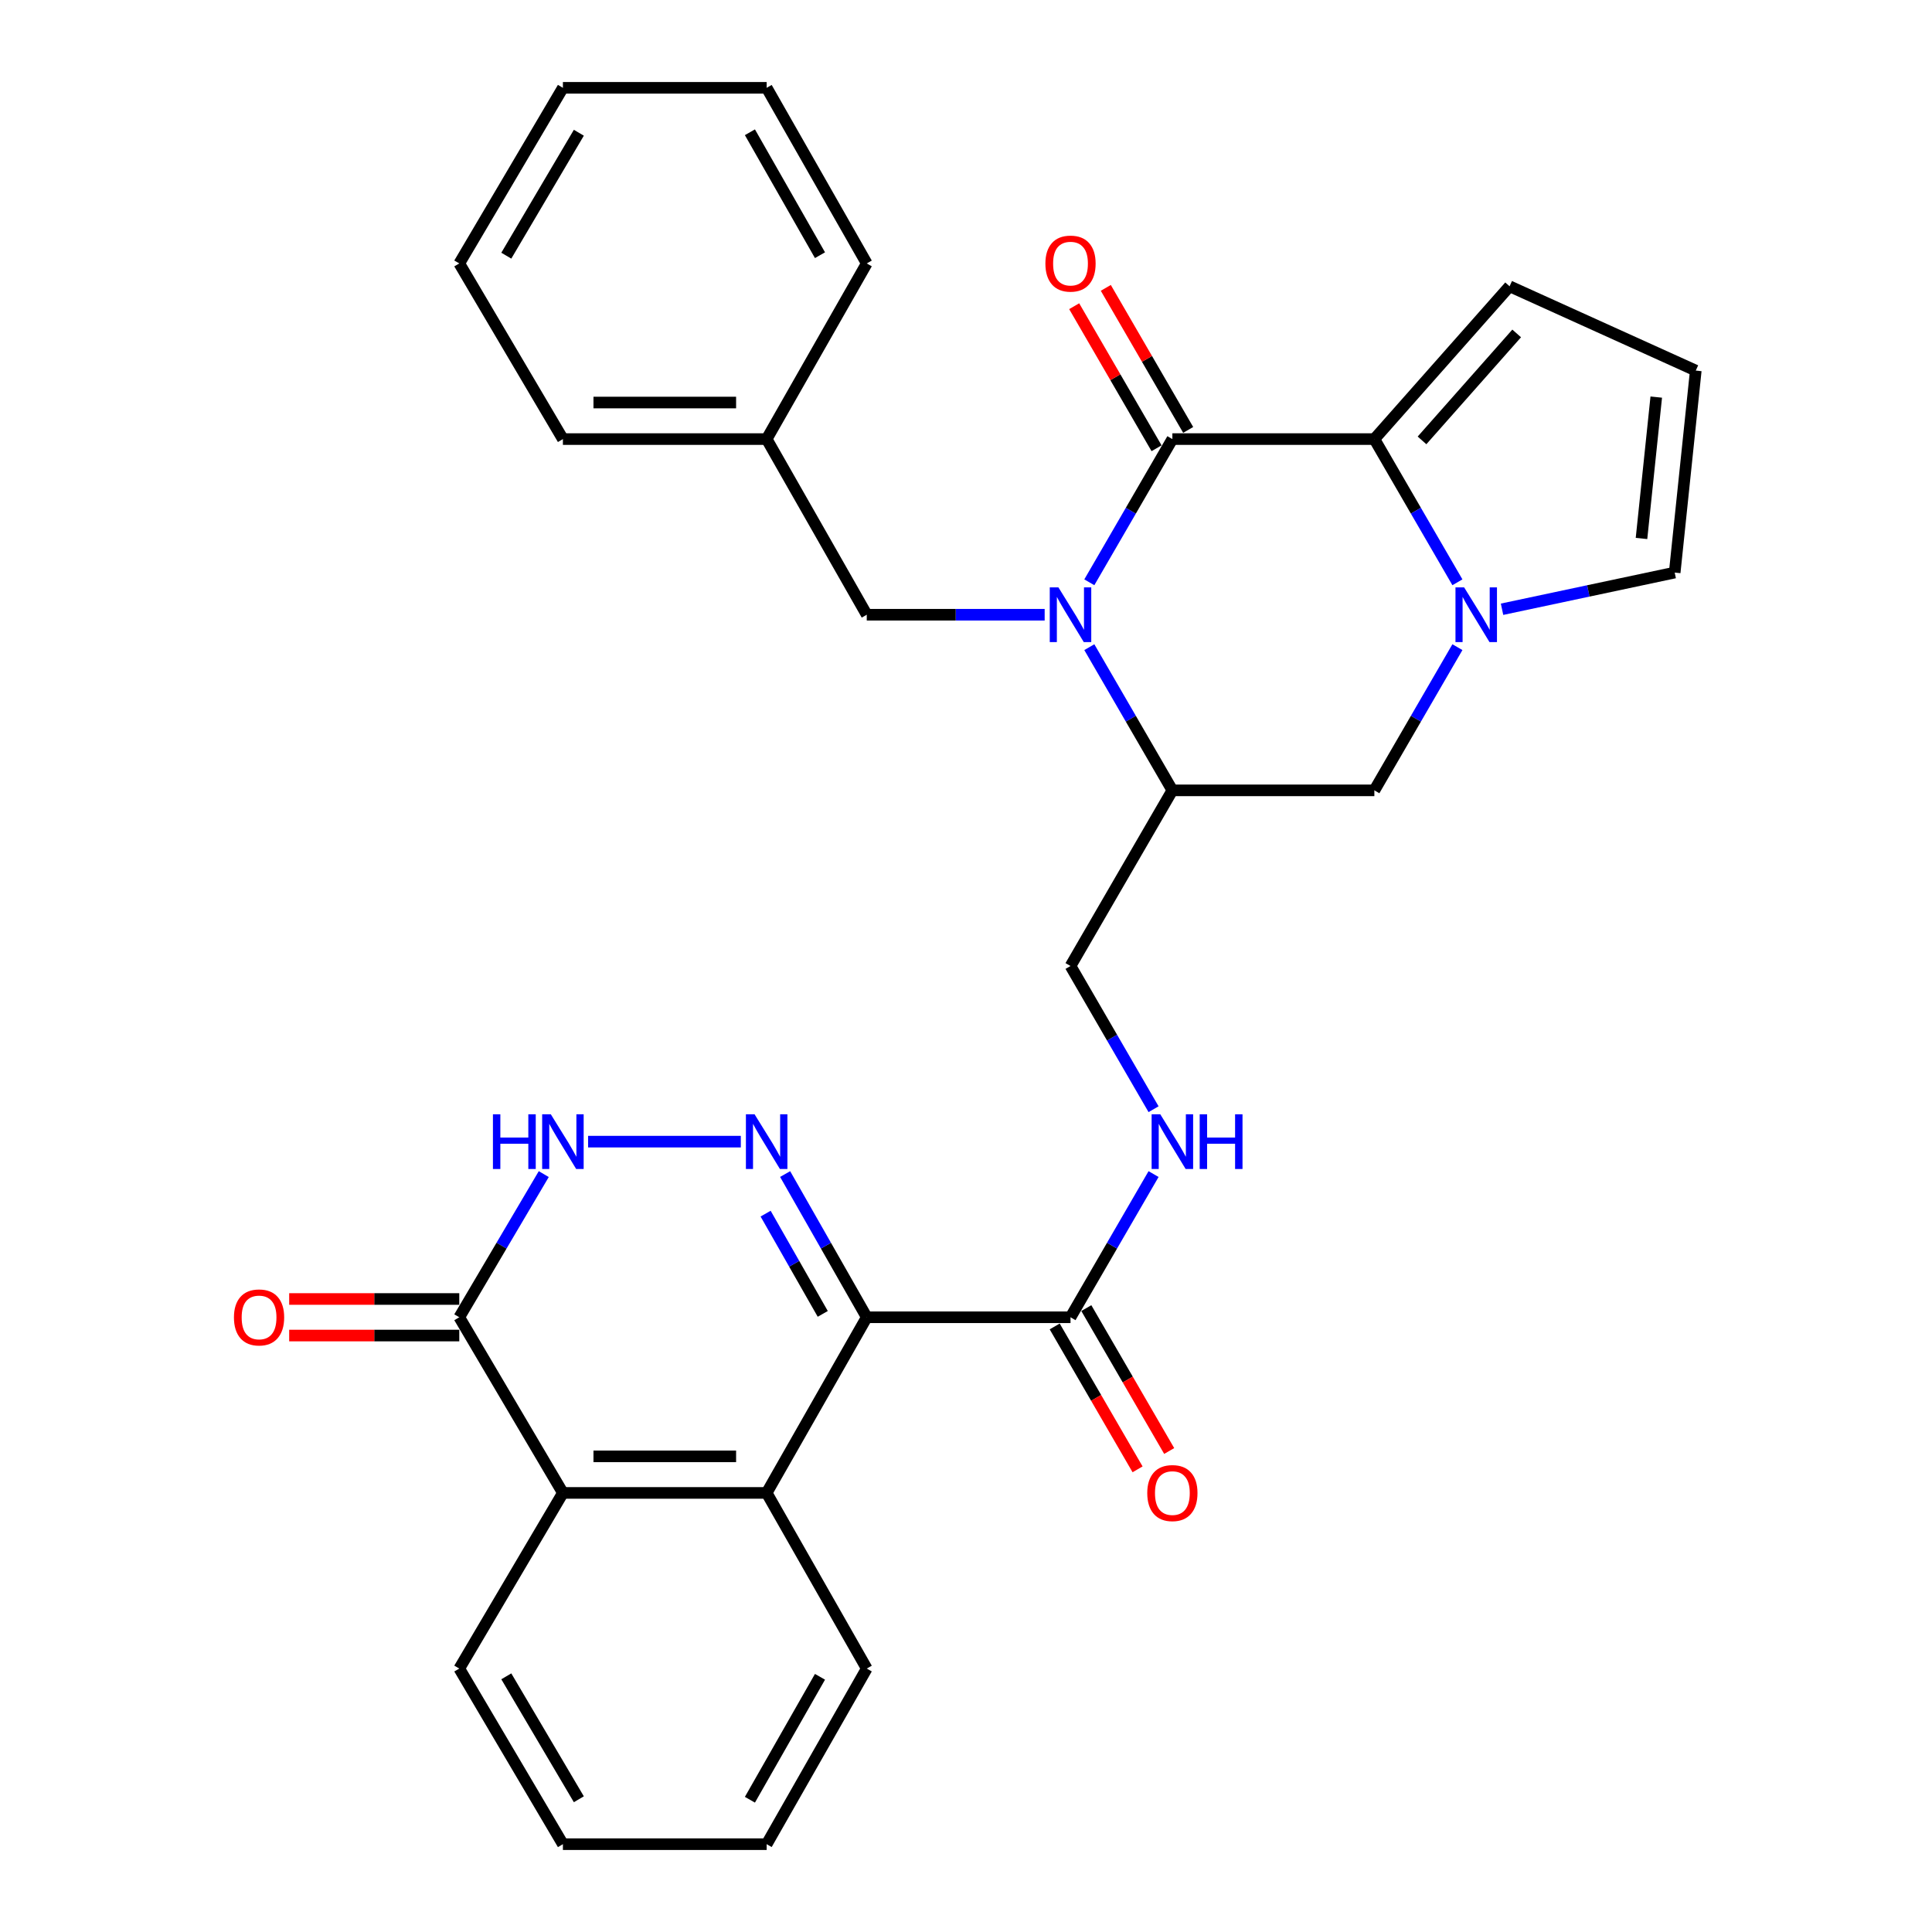 <?xml version='1.0' encoding='iso-8859-1'?>
<svg version='1.1' baseProfile='full'
              xmlns='http://www.w3.org/2000/svg'
                      xmlns:rdkit='http://www.rdkit.org/xml'
                      xmlns:xlink='http://www.w3.org/1999/xlink'
                  xml:space='preserve'
width='1000px' height='1000px' viewBox='0 0 1000 1000'>
<!-- END OF HEADER -->
<rect style='opacity:1.0;fill:#FFFFFF;stroke:none' width='1000' height='1000' x='0' y='0'> </rect>
<path class='bond-0' d='M 563.829,301.397 L 585.324,264.334' style='fill:none;fill-rule:evenodd;stroke:#0000FF;stroke-width:6px;stroke-linecap:butt;stroke-linejoin:miter;stroke-opacity:1' />
<path class='bond-0' d='M 585.324,264.334 L 606.819,227.271' style='fill:none;fill-rule:evenodd;stroke:#000000;stroke-width:6px;stroke-linecap:butt;stroke-linejoin:miter;stroke-opacity:1' />
<path class='bond-1' d='M 563.83,334.971 L 585.325,372.029' style='fill:none;fill-rule:evenodd;stroke:#0000FF;stroke-width:6px;stroke-linecap:butt;stroke-linejoin:miter;stroke-opacity:1' />
<path class='bond-1' d='M 585.325,372.029 L 606.819,409.087' style='fill:none;fill-rule:evenodd;stroke:#000000;stroke-width:6px;stroke-linecap:butt;stroke-linejoin:miter;stroke-opacity:1' />
<path class='bond-2' d='M 540.717,318.184 L 494.675,318.184' style='fill:none;fill-rule:evenodd;stroke:#0000FF;stroke-width:6px;stroke-linecap:butt;stroke-linejoin:miter;stroke-opacity:1' />
<path class='bond-2' d='M 494.675,318.184 L 448.632,318.184' style='fill:none;fill-rule:evenodd;stroke:#000000;stroke-width:6px;stroke-linecap:butt;stroke-linejoin:miter;stroke-opacity:1' />
<path class='bond-3' d='M 448.632,681.816 L 554.093,681.816' style='fill:none;fill-rule:evenodd;stroke:#000000;stroke-width:6px;stroke-linecap:butt;stroke-linejoin:miter;stroke-opacity:1' />
<path class='bond-4' d='M 448.632,681.816 L 427.508,644.753' style='fill:none;fill-rule:evenodd;stroke:#000000;stroke-width:6px;stroke-linecap:butt;stroke-linejoin:miter;stroke-opacity:1' />
<path class='bond-4' d='M 427.508,644.753 L 406.383,607.689' style='fill:none;fill-rule:evenodd;stroke:#0000FF;stroke-width:6px;stroke-linecap:butt;stroke-linejoin:miter;stroke-opacity:1' />
<path class='bond-4' d='M 425.857,680.066 L 411.07,654.122' style='fill:none;fill-rule:evenodd;stroke:#000000;stroke-width:6px;stroke-linecap:butt;stroke-linejoin:miter;stroke-opacity:1' />
<path class='bond-4' d='M 411.07,654.122 L 396.282,628.177' style='fill:none;fill-rule:evenodd;stroke:#0000FF;stroke-width:6px;stroke-linecap:butt;stroke-linejoin:miter;stroke-opacity:1' />
<path class='bond-5' d='M 448.632,681.816 L 396.822,772.729' style='fill:none;fill-rule:evenodd;stroke:#000000;stroke-width:6px;stroke-linecap:butt;stroke-linejoin:miter;stroke-opacity:1' />
<path class='bond-6' d='M 606.819,227.271 L 711.365,227.271' style='fill:none;fill-rule:evenodd;stroke:#000000;stroke-width:6px;stroke-linecap:butt;stroke-linejoin:miter;stroke-opacity:1' />
<path class='bond-7' d='M 615.002,222.525 L 593.682,185.762' style='fill:none;fill-rule:evenodd;stroke:#000000;stroke-width:6px;stroke-linecap:butt;stroke-linejoin:miter;stroke-opacity:1' />
<path class='bond-7' d='M 593.682,185.762 L 572.361,148.999' style='fill:none;fill-rule:evenodd;stroke:#FF0000;stroke-width:6px;stroke-linecap:butt;stroke-linejoin:miter;stroke-opacity:1' />
<path class='bond-7' d='M 598.635,232.017 L 577.314,195.254' style='fill:none;fill-rule:evenodd;stroke:#000000;stroke-width:6px;stroke-linecap:butt;stroke-linejoin:miter;stroke-opacity:1' />
<path class='bond-7' d='M 577.314,195.254 L 555.994,158.491' style='fill:none;fill-rule:evenodd;stroke:#FF0000;stroke-width:6px;stroke-linecap:butt;stroke-linejoin:miter;stroke-opacity:1' />
<path class='bond-8' d='M 383.445,590.913 L 304.403,590.913' style='fill:none;fill-rule:evenodd;stroke:#0000FF;stroke-width:6px;stroke-linecap:butt;stroke-linejoin:miter;stroke-opacity:1' />
<path class='bond-9' d='M 711.365,227.271 L 781.361,148.183' style='fill:none;fill-rule:evenodd;stroke:#000000;stroke-width:6px;stroke-linecap:butt;stroke-linejoin:miter;stroke-opacity:1' />
<path class='bond-9' d='M 736.033,227.947 L 785.03,172.585' style='fill:none;fill-rule:evenodd;stroke:#000000;stroke-width:6px;stroke-linecap:butt;stroke-linejoin:miter;stroke-opacity:1' />
<path class='bond-10' d='M 711.365,227.271 L 732.86,264.334' style='fill:none;fill-rule:evenodd;stroke:#000000;stroke-width:6px;stroke-linecap:butt;stroke-linejoin:miter;stroke-opacity:1' />
<path class='bond-10' d='M 732.86,264.334 L 754.355,301.397' style='fill:none;fill-rule:evenodd;stroke:#0000FF;stroke-width:6px;stroke-linecap:butt;stroke-linejoin:miter;stroke-opacity:1' />
<path class='bond-11' d='M 754.354,334.971 L 732.86,372.029' style='fill:none;fill-rule:evenodd;stroke:#0000FF;stroke-width:6px;stroke-linecap:butt;stroke-linejoin:miter;stroke-opacity:1' />
<path class='bond-11' d='M 732.86,372.029 L 711.365,409.087' style='fill:none;fill-rule:evenodd;stroke:#000000;stroke-width:6px;stroke-linecap:butt;stroke-linejoin:miter;stroke-opacity:1' />
<path class='bond-12' d='M 777.456,315.345 L 822.137,305.853' style='fill:none;fill-rule:evenodd;stroke:#0000FF;stroke-width:6px;stroke-linecap:butt;stroke-linejoin:miter;stroke-opacity:1' />
<path class='bond-12' d='M 822.137,305.853 L 866.819,296.362' style='fill:none;fill-rule:evenodd;stroke:#000000;stroke-width:6px;stroke-linecap:butt;stroke-linejoin:miter;stroke-opacity:1' />
<path class='bond-13' d='M 396.822,772.729 L 291.36,772.729' style='fill:none;fill-rule:evenodd;stroke:#000000;stroke-width:6px;stroke-linecap:butt;stroke-linejoin:miter;stroke-opacity:1' />
<path class='bond-13' d='M 381.002,753.809 L 307.18,753.809' style='fill:none;fill-rule:evenodd;stroke:#000000;stroke-width:6px;stroke-linecap:butt;stroke-linejoin:miter;stroke-opacity:1' />
<path class='bond-14' d='M 396.822,772.729 L 448.632,863.643' style='fill:none;fill-rule:evenodd;stroke:#000000;stroke-width:6px;stroke-linecap:butt;stroke-linejoin:miter;stroke-opacity:1' />
<path class='bond-15' d='M 281.448,607.712 L 259.584,644.764' style='fill:none;fill-rule:evenodd;stroke:#0000FF;stroke-width:6px;stroke-linecap:butt;stroke-linejoin:miter;stroke-opacity:1' />
<path class='bond-15' d='M 259.584,644.764 L 237.721,681.816' style='fill:none;fill-rule:evenodd;stroke:#000000;stroke-width:6px;stroke-linecap:butt;stroke-linejoin:miter;stroke-opacity:1' />
<path class='bond-16' d='M 606.819,409.087 L 711.365,409.087' style='fill:none;fill-rule:evenodd;stroke:#000000;stroke-width:6px;stroke-linecap:butt;stroke-linejoin:miter;stroke-opacity:1' />
<path class='bond-17' d='M 606.819,409.087 L 554.093,500' style='fill:none;fill-rule:evenodd;stroke:#000000;stroke-width:6px;stroke-linecap:butt;stroke-linejoin:miter;stroke-opacity:1' />
<path class='bond-18' d='M 237.721,681.816 L 291.36,772.729' style='fill:none;fill-rule:evenodd;stroke:#000000;stroke-width:6px;stroke-linecap:butt;stroke-linejoin:miter;stroke-opacity:1' />
<path class='bond-19' d='M 237.721,672.356 L 193.7,672.356' style='fill:none;fill-rule:evenodd;stroke:#000000;stroke-width:6px;stroke-linecap:butt;stroke-linejoin:miter;stroke-opacity:1' />
<path class='bond-19' d='M 193.7,672.356 L 149.679,672.356' style='fill:none;fill-rule:evenodd;stroke:#FF0000;stroke-width:6px;stroke-linecap:butt;stroke-linejoin:miter;stroke-opacity:1' />
<path class='bond-19' d='M 237.721,691.276 L 193.7,691.276' style='fill:none;fill-rule:evenodd;stroke:#000000;stroke-width:6px;stroke-linecap:butt;stroke-linejoin:miter;stroke-opacity:1' />
<path class='bond-19' d='M 193.7,691.276 L 149.679,691.276' style='fill:none;fill-rule:evenodd;stroke:#FF0000;stroke-width:6px;stroke-linecap:butt;stroke-linejoin:miter;stroke-opacity:1' />
<path class='bond-20' d='M 554.093,681.816 L 575.588,644.758' style='fill:none;fill-rule:evenodd;stroke:#000000;stroke-width:6px;stroke-linecap:butt;stroke-linejoin:miter;stroke-opacity:1' />
<path class='bond-20' d='M 575.588,644.758 L 597.082,607.7' style='fill:none;fill-rule:evenodd;stroke:#0000FF;stroke-width:6px;stroke-linecap:butt;stroke-linejoin:miter;stroke-opacity:1' />
<path class='bond-21' d='M 545.91,686.562 L 567.358,723.545' style='fill:none;fill-rule:evenodd;stroke:#000000;stroke-width:6px;stroke-linecap:butt;stroke-linejoin:miter;stroke-opacity:1' />
<path class='bond-21' d='M 567.358,723.545 L 588.806,760.528' style='fill:none;fill-rule:evenodd;stroke:#FF0000;stroke-width:6px;stroke-linecap:butt;stroke-linejoin:miter;stroke-opacity:1' />
<path class='bond-21' d='M 562.277,677.07 L 583.725,714.053' style='fill:none;fill-rule:evenodd;stroke:#000000;stroke-width:6px;stroke-linecap:butt;stroke-linejoin:miter;stroke-opacity:1' />
<path class='bond-21' d='M 583.725,714.053 L 605.174,751.036' style='fill:none;fill-rule:evenodd;stroke:#FF0000;stroke-width:6px;stroke-linecap:butt;stroke-linejoin:miter;stroke-opacity:1' />
<path class='bond-22' d='M 291.36,772.729 L 237.721,863.643' style='fill:none;fill-rule:evenodd;stroke:#000000;stroke-width:6px;stroke-linecap:butt;stroke-linejoin:miter;stroke-opacity:1' />
<path class='bond-23' d='M 597.083,574.126 L 575.588,537.063' style='fill:none;fill-rule:evenodd;stroke:#0000FF;stroke-width:6px;stroke-linecap:butt;stroke-linejoin:miter;stroke-opacity:1' />
<path class='bond-23' d='M 575.588,537.063 L 554.093,500' style='fill:none;fill-rule:evenodd;stroke:#000000;stroke-width:6px;stroke-linecap:butt;stroke-linejoin:miter;stroke-opacity:1' />
<path class='bond-24' d='M 448.632,318.184 L 396.822,227.271' style='fill:none;fill-rule:evenodd;stroke:#000000;stroke-width:6px;stroke-linecap:butt;stroke-linejoin:miter;stroke-opacity:1' />
<path class='bond-25' d='M 866.819,296.362 L 877.73,191.816' style='fill:none;fill-rule:evenodd;stroke:#000000;stroke-width:6px;stroke-linecap:butt;stroke-linejoin:miter;stroke-opacity:1' />
<path class='bond-25' d='M 849.637,278.716 L 857.275,205.534' style='fill:none;fill-rule:evenodd;stroke:#000000;stroke-width:6px;stroke-linecap:butt;stroke-linejoin:miter;stroke-opacity:1' />
<path class='bond-26' d='M 781.361,148.183 L 877.73,191.816' style='fill:none;fill-rule:evenodd;stroke:#000000;stroke-width:6px;stroke-linecap:butt;stroke-linejoin:miter;stroke-opacity:1' />
<path class='bond-27' d='M 396.822,227.271 L 291.36,227.271' style='fill:none;fill-rule:evenodd;stroke:#000000;stroke-width:6px;stroke-linecap:butt;stroke-linejoin:miter;stroke-opacity:1' />
<path class='bond-27' d='M 381.002,208.35 L 307.18,208.35' style='fill:none;fill-rule:evenodd;stroke:#000000;stroke-width:6px;stroke-linecap:butt;stroke-linejoin:miter;stroke-opacity:1' />
<path class='bond-28' d='M 396.822,227.271 L 448.632,136.357' style='fill:none;fill-rule:evenodd;stroke:#000000;stroke-width:6px;stroke-linecap:butt;stroke-linejoin:miter;stroke-opacity:1' />
<path class='bond-29' d='M 448.632,863.643 L 396.822,954.545' style='fill:none;fill-rule:evenodd;stroke:#000000;stroke-width:6px;stroke-linecap:butt;stroke-linejoin:miter;stroke-opacity:1' />
<path class='bond-29' d='M 424.423,867.909 L 388.155,931.541' style='fill:none;fill-rule:evenodd;stroke:#000000;stroke-width:6px;stroke-linecap:butt;stroke-linejoin:miter;stroke-opacity:1' />
<path class='bond-30' d='M 237.721,863.643 L 291.36,954.545' style='fill:none;fill-rule:evenodd;stroke:#000000;stroke-width:6px;stroke-linecap:butt;stroke-linejoin:miter;stroke-opacity:1' />
<path class='bond-30' d='M 262.062,867.663 L 299.61,931.295' style='fill:none;fill-rule:evenodd;stroke:#000000;stroke-width:6px;stroke-linecap:butt;stroke-linejoin:miter;stroke-opacity:1' />
<path class='bond-31' d='M 291.36,227.271 L 237.721,136.357' style='fill:none;fill-rule:evenodd;stroke:#000000;stroke-width:6px;stroke-linecap:butt;stroke-linejoin:miter;stroke-opacity:1' />
<path class='bond-32' d='M 448.632,136.357 L 396.822,45.455' style='fill:none;fill-rule:evenodd;stroke:#000000;stroke-width:6px;stroke-linecap:butt;stroke-linejoin:miter;stroke-opacity:1' />
<path class='bond-32' d='M 424.423,132.091 L 388.155,68.459' style='fill:none;fill-rule:evenodd;stroke:#000000;stroke-width:6px;stroke-linecap:butt;stroke-linejoin:miter;stroke-opacity:1' />
<path class='bond-33' d='M 396.822,954.545 L 291.36,954.545' style='fill:none;fill-rule:evenodd;stroke:#000000;stroke-width:6px;stroke-linecap:butt;stroke-linejoin:miter;stroke-opacity:1' />
<path class='bond-34' d='M 396.822,45.455 L 291.36,45.455' style='fill:none;fill-rule:evenodd;stroke:#000000;stroke-width:6px;stroke-linecap:butt;stroke-linejoin:miter;stroke-opacity:1' />
<path class='bond-35' d='M 237.721,136.357 L 291.36,45.455' style='fill:none;fill-rule:evenodd;stroke:#000000;stroke-width:6px;stroke-linecap:butt;stroke-linejoin:miter;stroke-opacity:1' />
<path class='bond-35' d='M 262.062,132.337 L 299.61,68.705' style='fill:none;fill-rule:evenodd;stroke:#000000;stroke-width:6px;stroke-linecap:butt;stroke-linejoin:miter;stroke-opacity:1' />
<path  class='atom-0' d='M 547.833 304.024
L 557.113 319.024
Q 558.033 320.504, 559.513 323.184
Q 560.993 325.864, 561.073 326.024
L 561.073 304.024
L 564.833 304.024
L 564.833 332.344
L 560.953 332.344
L 550.993 315.944
Q 549.833 314.024, 548.593 311.824
Q 547.393 309.624, 547.033 308.944
L 547.033 332.344
L 543.353 332.344
L 543.353 304.024
L 547.833 304.024
' fill='#0000FF'/>
<path  class='atom-3' d='M 390.562 576.753
L 399.842 591.753
Q 400.762 593.233, 402.242 595.913
Q 403.722 598.593, 403.802 598.753
L 403.802 576.753
L 407.562 576.753
L 407.562 605.073
L 403.682 605.073
L 393.722 588.673
Q 392.562 586.753, 391.322 584.553
Q 390.122 582.353, 389.762 581.673
L 389.762 605.073
L 386.082 605.073
L 386.082 576.753
L 390.562 576.753
' fill='#0000FF'/>
<path  class='atom-5' d='M 757.831 304.024
L 767.111 319.024
Q 768.031 320.504, 769.511 323.184
Q 770.991 325.864, 771.071 326.024
L 771.071 304.024
L 774.831 304.024
L 774.831 332.344
L 770.951 332.344
L 760.991 315.944
Q 759.831 314.024, 758.591 311.824
Q 757.391 309.624, 757.031 308.944
L 757.031 332.344
L 753.351 332.344
L 753.351 304.024
L 757.831 304.024
' fill='#0000FF'/>
<path  class='atom-7' d='M 255.14 576.753
L 258.98 576.753
L 258.98 588.793
L 273.46 588.793
L 273.46 576.753
L 277.3 576.753
L 277.3 605.073
L 273.46 605.073
L 273.46 591.993
L 258.98 591.993
L 258.98 605.073
L 255.14 605.073
L 255.14 576.753
' fill='#0000FF'/>
<path  class='atom-7' d='M 285.1 576.753
L 294.38 591.753
Q 295.3 593.233, 296.78 595.913
Q 298.26 598.593, 298.34 598.753
L 298.34 576.753
L 302.1 576.753
L 302.1 605.073
L 298.22 605.073
L 288.26 588.673
Q 287.1 586.753, 285.86 584.553
Q 284.66 582.353, 284.3 581.673
L 284.3 605.073
L 280.62 605.073
L 280.62 576.753
L 285.1 576.753
' fill='#0000FF'/>
<path  class='atom-13' d='M 600.559 576.753
L 609.839 591.753
Q 610.759 593.233, 612.239 595.913
Q 613.719 598.593, 613.799 598.753
L 613.799 576.753
L 617.559 576.753
L 617.559 605.073
L 613.679 605.073
L 603.719 588.673
Q 602.559 586.753, 601.319 584.553
Q 600.119 582.353, 599.759 581.673
L 599.759 605.073
L 596.079 605.073
L 596.079 576.753
L 600.559 576.753
' fill='#0000FF'/>
<path  class='atom-13' d='M 620.959 576.753
L 624.799 576.753
L 624.799 588.793
L 639.279 588.793
L 639.279 576.753
L 643.119 576.753
L 643.119 605.073
L 639.279 605.073
L 639.279 591.993
L 624.799 591.993
L 624.799 605.073
L 620.959 605.073
L 620.959 576.753
' fill='#0000FF'/>
<path  class='atom-17' d='M 541.093 136.437
Q 541.093 129.637, 544.453 125.837
Q 547.813 122.037, 554.093 122.037
Q 560.373 122.037, 563.733 125.837
Q 567.093 129.637, 567.093 136.437
Q 567.093 143.317, 563.693 147.237
Q 560.293 151.117, 554.093 151.117
Q 547.853 151.117, 544.453 147.237
Q 541.093 143.357, 541.093 136.437
M 554.093 147.917
Q 558.413 147.917, 560.733 145.037
Q 563.093 142.117, 563.093 136.437
Q 563.093 130.877, 560.733 128.077
Q 558.413 125.237, 554.093 125.237
Q 549.773 125.237, 547.413 128.037
Q 545.093 130.837, 545.093 136.437
Q 545.093 142.157, 547.413 145.037
Q 549.773 147.917, 554.093 147.917
' fill='#FF0000'/>
<path  class='atom-20' d='M 121.089 681.896
Q 121.089 675.096, 124.449 671.296
Q 127.809 667.496, 134.089 667.496
Q 140.369 667.496, 143.729 671.296
Q 147.089 675.096, 147.089 681.896
Q 147.089 688.776, 143.689 692.696
Q 140.289 696.576, 134.089 696.576
Q 127.849 696.576, 124.449 692.696
Q 121.089 688.816, 121.089 681.896
M 134.089 693.376
Q 138.409 693.376, 140.729 690.496
Q 143.089 687.576, 143.089 681.896
Q 143.089 676.336, 140.729 673.536
Q 138.409 670.696, 134.089 670.696
Q 129.769 670.696, 127.409 673.496
Q 125.089 676.296, 125.089 681.896
Q 125.089 687.616, 127.409 690.496
Q 129.769 693.376, 134.089 693.376
' fill='#FF0000'/>
<path  class='atom-21' d='M 593.819 772.809
Q 593.819 766.009, 597.179 762.209
Q 600.539 758.409, 606.819 758.409
Q 613.099 758.409, 616.459 762.209
Q 619.819 766.009, 619.819 772.809
Q 619.819 779.689, 616.419 783.609
Q 613.019 787.489, 606.819 787.489
Q 600.579 787.489, 597.179 783.609
Q 593.819 779.729, 593.819 772.809
M 606.819 784.289
Q 611.139 784.289, 613.459 781.409
Q 615.819 778.489, 615.819 772.809
Q 615.819 767.249, 613.459 764.449
Q 611.139 761.609, 606.819 761.609
Q 602.499 761.609, 600.139 764.409
Q 597.819 767.209, 597.819 772.809
Q 597.819 778.529, 600.139 781.409
Q 602.499 784.289, 606.819 784.289
' fill='#FF0000'/>
</svg>
